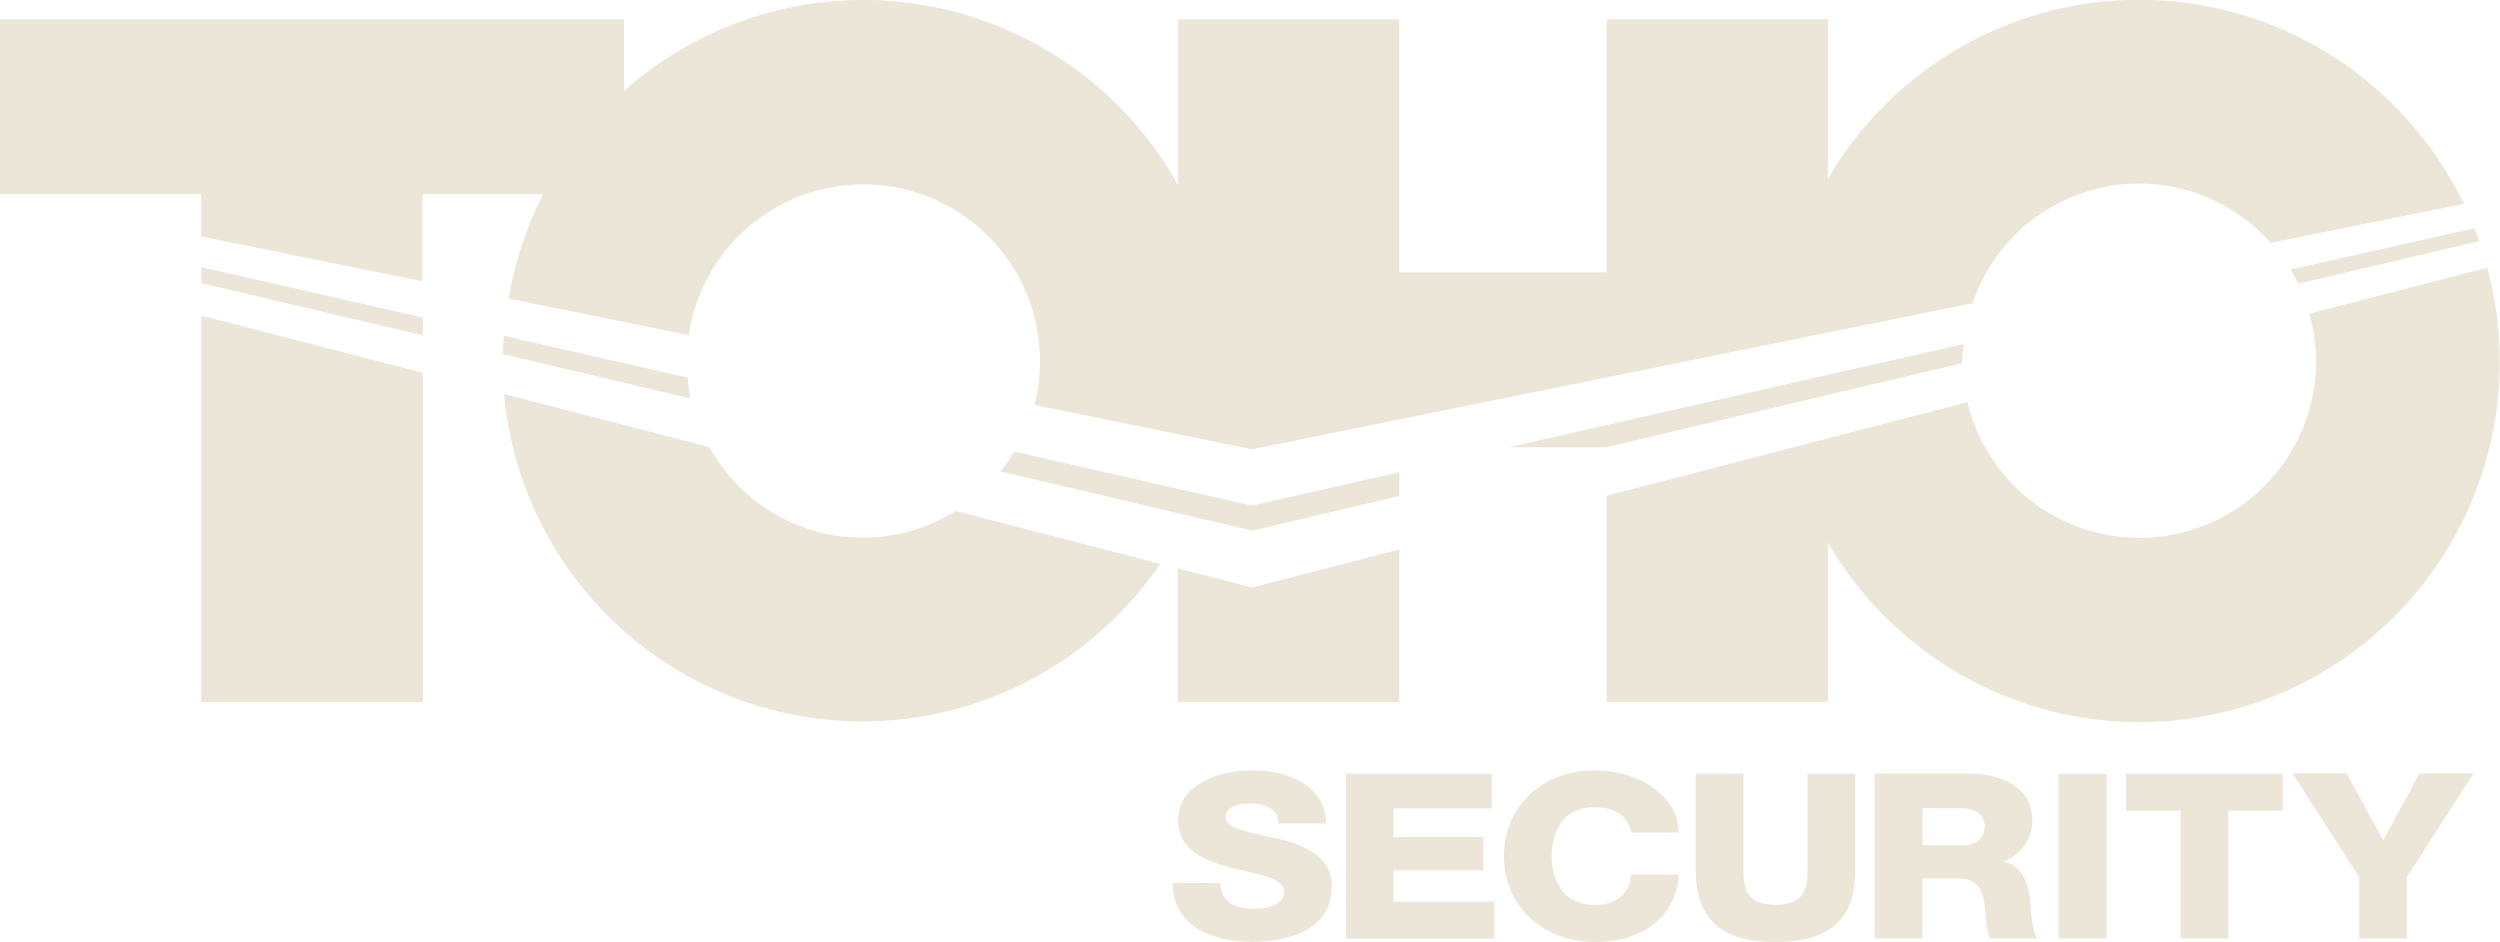 <svg xmlns="http://www.w3.org/2000/svg" viewBox="0 0 361.68 136.28"><g id="レイヤー_2" data-name="レイヤー 2"><g id="レイヤー_1-2" data-name="レイヤー 1"><polygon points="29.12 40.96 61.16 48.52 61.16 45.93 29.12 38.65 29.12 40.96" style="fill:#ebe6d7"/><path d="M99.5,54.63,72.9,48.58c-.06.89-.15,1.76-.16,2.65l27.12,6.41A27.18,27.18,0,0,1,99.5,54.63Z" style="fill:#ebe6d7"/><path d="M29.12,34.21l32,6.48V28.09H78.59a51.91,51.91,0,0,0-5,15.11l26.06,5.28a25.54,25.54,0,1,1,50,10.1L181.11,65,285.38,43.87a25.4,25.4,0,0,1,43.11-8.73l27.95-5.65a52.11,52.11,0,0,0-92-3.61V2.79h-32V39.4h-30V2.79h-32v24A52.1,52.1,0,0,0,90.28,13.16V2.79H0v25.3H29.12Z" style="fill:#ebe6d7"/><path d="M202.44,71.75V68.31l-21.33,4.84-34.38-7.81a24.16,24.16,0,0,1-2,2.85l36.42,8.58Z" style="fill:#ebe6d7"/><path d="M283.87,52.18c0-.82.17-1.61.25-2.42L218.26,64.71h14.06l51.6-12.17C283.92,52.42,283.87,52.3,283.87,52.18Z" style="fill:#ebe6d7"/><path d="M334.08,45.39a25.28,25.28,0,0,1,1,6.79,25.57,25.57,0,0,1-50.44,6L232.44,71.72v29.83h32V78.47a52.11,52.11,0,0,0,95.39-39.75Z" style="fill:#ebe6d7"/><polygon points="181.11 85 170.41 82.23 170.41 101.55 202.44 101.55 202.44 79.49 181.11 85" style="fill:#ebe6d7"/><path d="M138.26,73.91a25.28,25.28,0,0,1-35.61-9.22L72.92,57a52.07,52.07,0,0,0,94.92,24.57Z" style="fill:#ebe6d7"/><path d="M358,33l-26.61,6c.39.67.77,1.34,1.11,2.05l26.21-6.18C358.47,34.29,358.24,33.63,358,33Z" style="fill:#ebe6d7"/><polygon points="29.12 45.65 29.12 101.55 61.16 101.55 61.16 53.94 29.12 45.65" style="fill:#ebe6d7"/><path d="M176.55,127.76c.15,2.8,2.07,3.72,5,3.72,2.08,0,4.23-.69,4.23-2.45,0-2.11-3.78-2.51-7.6-3.48s-7.75-2.5-7.75-6.88c0-5.19,5.82-7.23,10.79-7.23,5.27,0,10.57,2.3,10.61,7.68h-6.9c.11-2.17-2.15-2.89-4.27-2.89-1.47,0-3.33.48-3.33,2,0,1.83,3.81,2.17,7.68,3.13s7.67,2.57,7.67,6.89c0,6-5.71,8-11.54,8-6.07,0-11.46-2.41-11.49-8.52Z" style="fill:#ebe6d7"/><path d="M194.7,111.94h21.11v5h-14.2v4.15h13v4.81h-13v4.56h14.58v5.33H194.7Z" style="fill:#ebe6d7"/><path d="M236,120.45c-.38-2.41-2.46-3.67-5.36-3.67-4.44,0-6.15,3.53-6.15,7.07s1.71,7.07,6.15,7.07c3.23,0,5.09-1.65,5.36-4.4h6.89c-.37,6.14-5.39,9.76-12.09,9.76-8,0-13.22-5.52-13.22-12.43s5.2-12.41,13.22-12.41c5.71,0,11.91,3.26,12.09,9Z" style="fill:#ebe6d7"/><path d="M268.41,125.92c0,6.91-3.54,10.36-11.54,10.36s-11.54-3.45-11.54-10.36v-14h6.9v14.34c0,3.08,1.26,4.64,4.64,4.64s4.63-1.56,4.63-4.64V111.94h6.91Z" style="fill:#ebe6d7"/><path d="M278.13,116.92h5.5c1.92,0,3.48.79,3.48,2.56s-1.11,2.8-3.19,2.8h-5.79Zm-6.9,18.85h6.9v-8.68h5.24c3.23,0,3.67,2.48,3.85,4.88.08.67.18,3,.78,3.8h6.82c-.92-.86-1-4.38-1.11-5.37-.21-2.28-1-5.12-3.85-5.72v-.07a6.12,6.12,0,0,0,4.15-6c0-4.8-4.59-6.7-9.27-6.7H271.23Z" style="fill:#ebe6d7"/><path d="M297.82,111.94h6.91v23.83h-6.91Z" style="fill:#ebe6d7"/><path d="M330.27,117.27h-7.9v18.5h-6.9v-18.5h-7.9v-5.33h22.7Z" style="fill:#ebe6d7"/><path d="M348.21,126.89v8.88h-6.9v-8.88l-9.64-15h7.83l5.27,9.67,5.26-9.67h7.83Z" style="fill:#ebe6d7"/></g></g></svg>